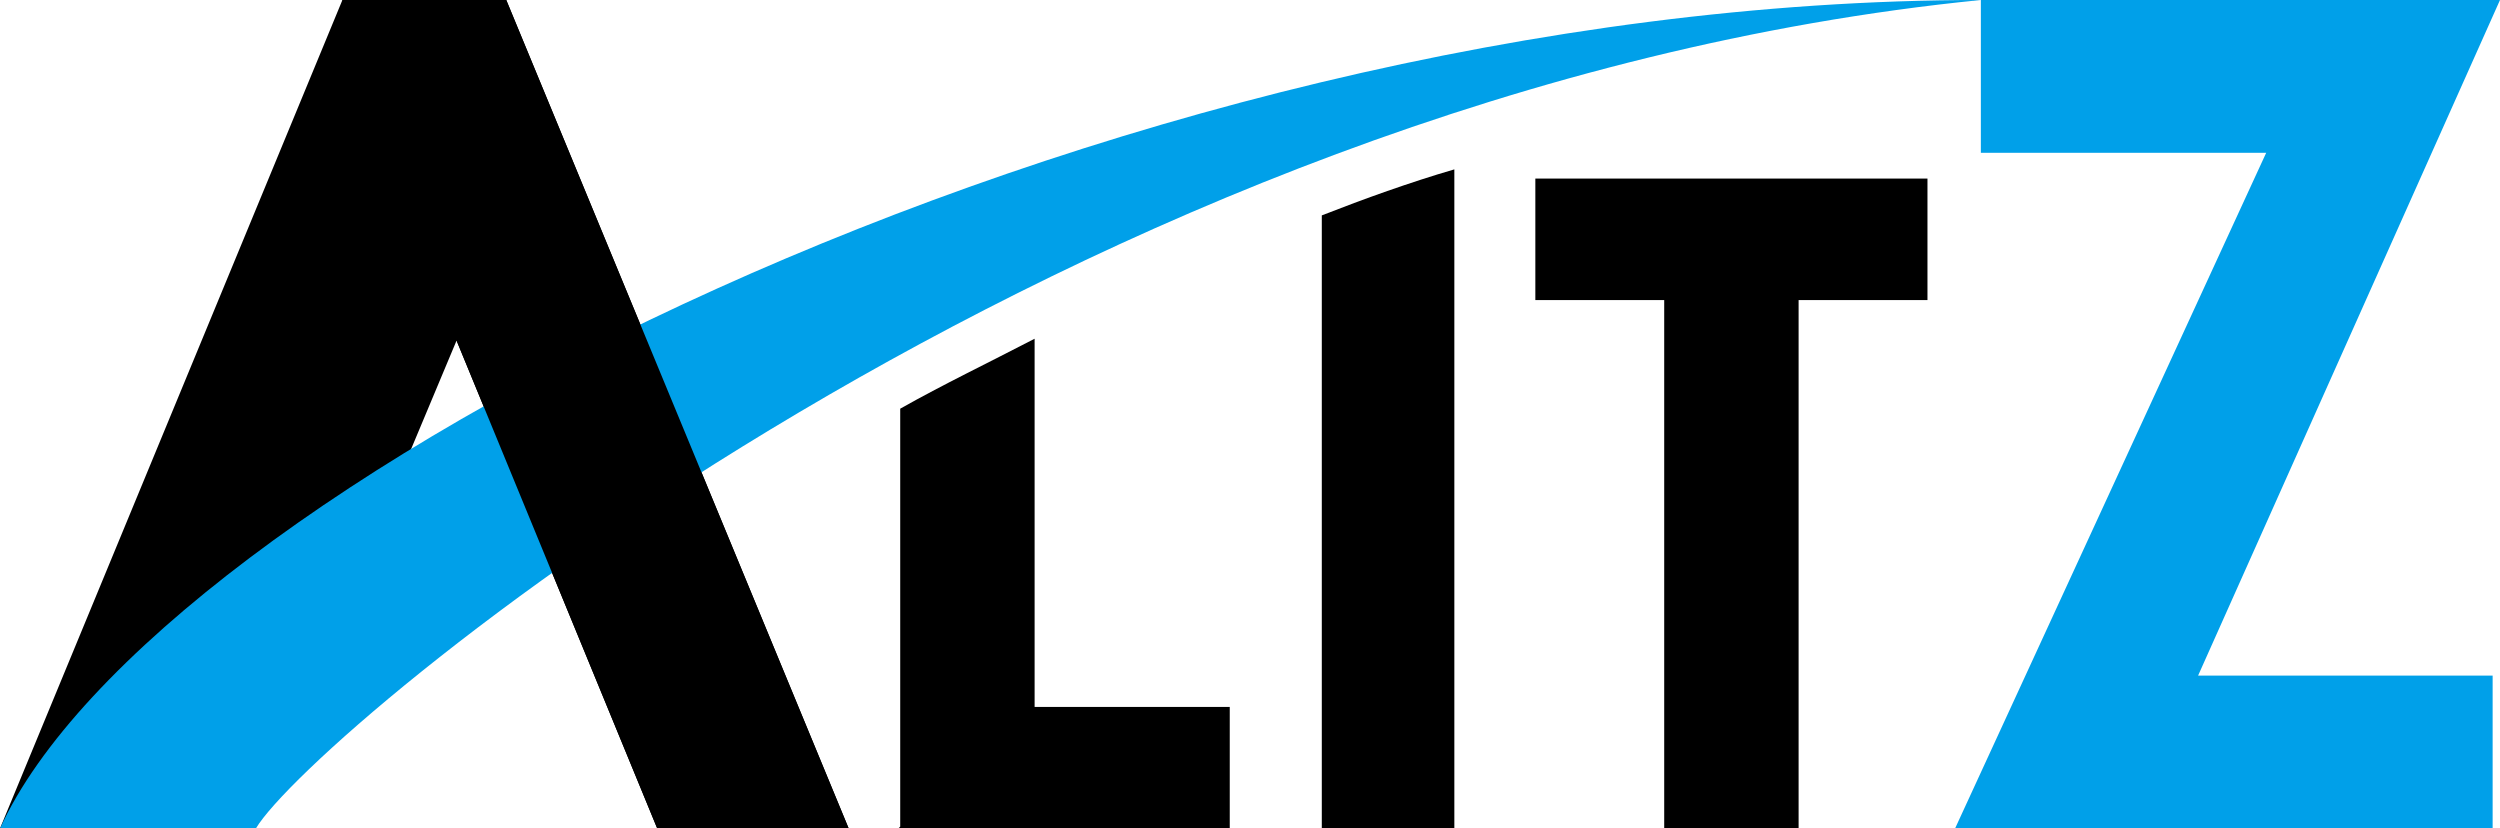 <?xml version="1.0" encoding="UTF-8"?>
<svg id="_レイヤー_1" xmlns="http://www.w3.org/2000/svg" width="135.8" height="45" version="1.1" viewBox="0 0 135.8 45">
  <!-- Generator: Adobe Illustrator 29.7.1, SVG Export Plug-In . SVG Version: 2.1.1 Build 8)  -->
  <defs>
    <style>
      .st0 {
        fill: #00a0e9;
      }
    </style>
  </defs>
  <polygon points="27.5 0 18.6 0 0 45 13.7 45 24.8 18.5 35.7 45 46.1 45 27.5 0"/>
  <g>
    <polygon points="83.4 16.3 90.4 16.3 90.4 45 97.7 45 97.7 16.3 104.7 16.3 104.7 9.7 83.4 9.7 83.4 16.3"/>
    <polygon class="st0" points="107.6 0 107.6 8.3 123.1 8.3 106.2 45 135.4 45 135.4 36.7 119.4 36.7 135.8 0 107.6 0"/>
  </g>
  <path class="st0" d="M0,45C8.3,26.8,59.7,0,107.6,0,58.3,4.9,17,39.8,13.9,45H0Z"/>
  <g>
    <path d="M48.8,45h18v-6.6h-10.6v-20c-2.5,1.3-5,2.5-7.3,3.8v22.7h0Z"/>
    <path d="M71.8,11.7v33.3h7.2V9.2c-2.4.7-4.9,1.6-7.2,2.5Z"/>
  </g>
  <polygon points="27.5 0 18.6 0 24.8 18.5 35.7 45 46.1 45 27.5 0"/>
</svg>